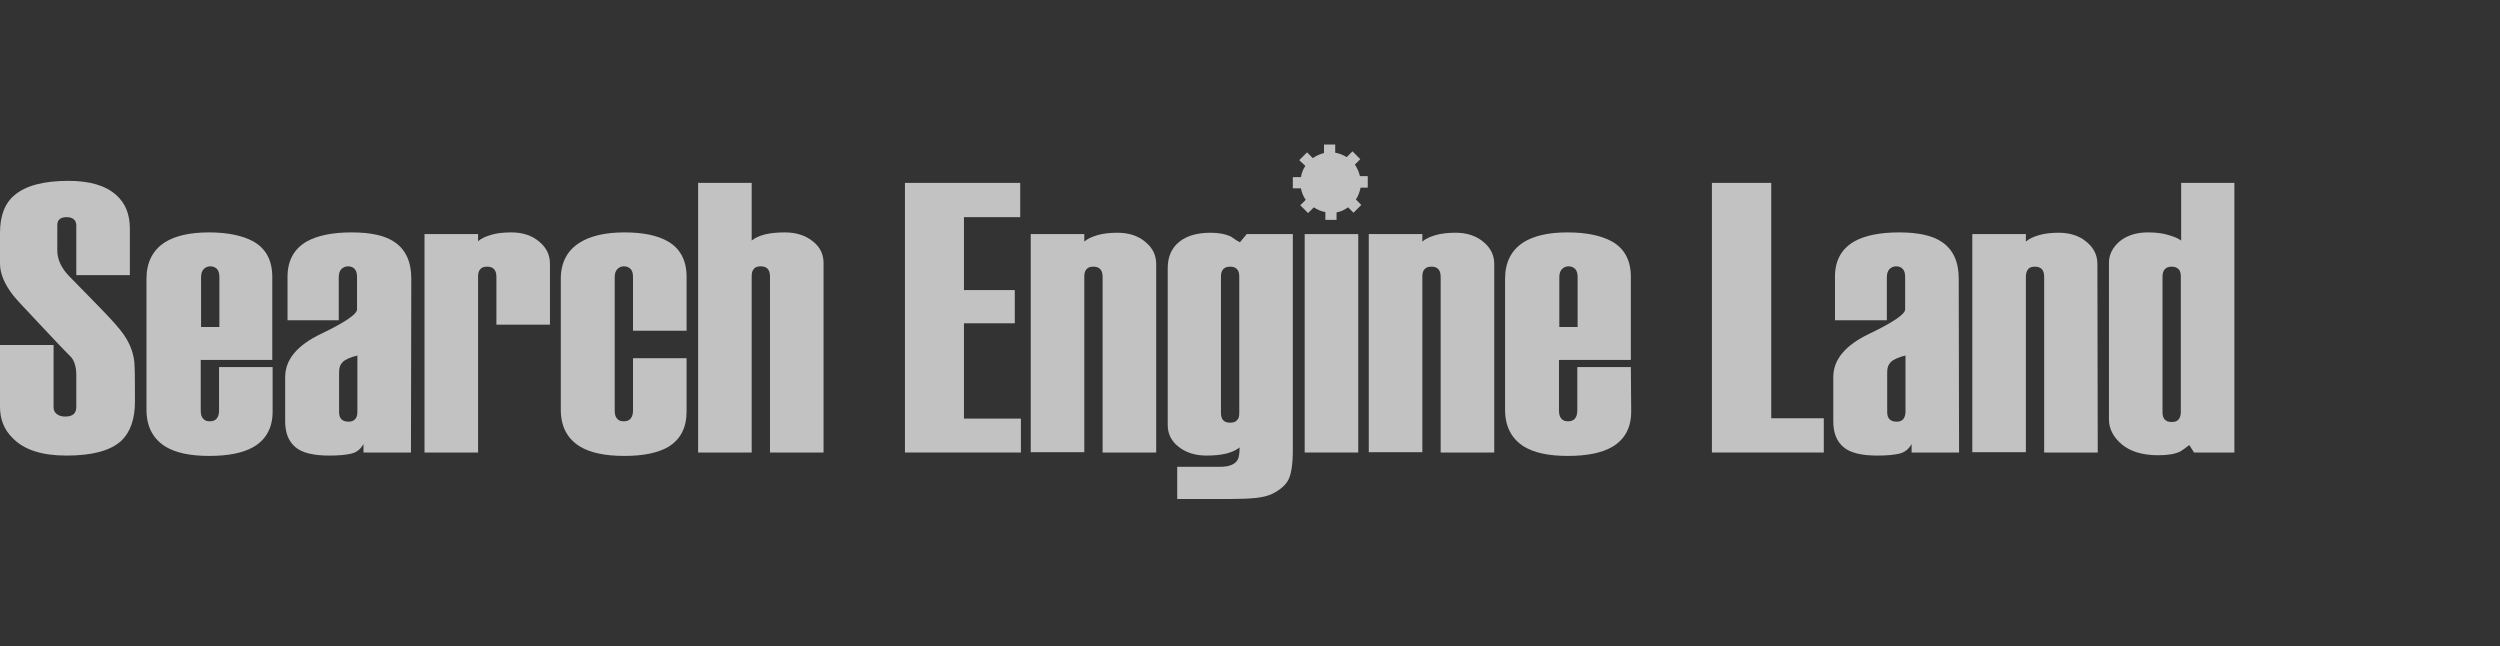 <svg xmlns="http://www.w3.org/2000/svg" width="147" height="38" viewBox="0 0 147 38" fill="none"><rect x="0" y="0" width="147" height="38" fill="#333333" stroke="none"/><g clip-path="url(#clip0_1653_751)"><path d="M80.424 11.013V10.355H79.965C79.905 10.115 79.805 9.876 79.666 9.677L79.985 9.358L79.526 8.899L79.188 9.238C78.988 9.118 78.749 9.019 78.51 8.979V8.5H77.852V8.999C77.612 9.058 77.393 9.158 77.194 9.298L76.855 8.959L76.396 9.417L76.755 9.756C76.616 9.956 76.536 10.175 76.496 10.415H76.018V11.073H76.496C76.536 11.312 76.636 11.551 76.775 11.751L76.456 12.07L76.915 12.528L77.254 12.19C77.453 12.329 77.692 12.429 77.931 12.469V12.927H78.589V12.489C78.849 12.449 79.068 12.329 79.267 12.19L79.586 12.508L80.045 12.05L79.726 11.731C79.865 11.531 79.945 11.292 80.005 11.033H80.424V11.013Z" fill="white" fill-opacity="0.7"></path><path d="M7.935 23.617C7.935 24.654 7.656 25.432 7.117 25.93C6.479 26.509 5.403 26.788 3.908 26.788C2.472 26.788 1.415 26.449 0.758 25.771C0.239 25.272 0 24.654 0 23.916V20.286H3.15V23.956C3.15 24.115 3.21 24.255 3.349 24.355C3.489 24.454 3.648 24.494 3.828 24.494C4.047 24.494 4.207 24.454 4.326 24.355C4.426 24.255 4.486 24.135 4.486 23.936V22.041C4.486 21.603 4.386 21.244 4.187 21.004C3.648 20.466 3.09 19.867 2.472 19.209C1.475 18.152 0.917 17.554 0.797 17.395C0.259 16.716 0 16.078 0 15.5V13.705C0 12.688 0.279 11.95 0.857 11.472C1.515 10.913 2.572 10.634 4.027 10.634C5.283 10.634 6.22 10.913 6.838 11.472C7.377 11.95 7.636 12.608 7.636 13.446V16.178H4.486V13.246C4.486 13.087 4.426 12.967 4.326 12.887C4.227 12.808 4.087 12.768 3.927 12.768C3.748 12.768 3.589 12.808 3.509 12.887C3.409 12.967 3.369 13.087 3.369 13.246V14.722C3.369 15.241 3.589 15.739 4.047 16.218C4.685 16.876 5.283 17.474 5.841 18.053C6.579 18.811 7.038 19.329 7.257 19.648C7.695 20.266 7.915 20.924 7.915 21.603C7.935 21.603 7.935 23.617 7.935 23.617Z" fill="white" fill-opacity="0.7"></path><path d="M16.03 24.195C16.03 25.152 15.651 25.85 14.893 26.289C14.295 26.628 13.438 26.808 12.302 26.808C11.185 26.808 10.328 26.628 9.71 26.249C8.992 25.791 8.613 25.073 8.613 24.096V16.397C8.613 15.44 8.972 14.722 9.67 14.264C10.288 13.865 11.165 13.665 12.282 13.665C13.378 13.665 14.235 13.845 14.873 14.184C15.631 14.603 16.01 15.301 16.01 16.278V21.164H11.803V24.135C11.803 24.355 11.843 24.514 11.943 24.614C12.042 24.734 12.162 24.773 12.341 24.773C12.521 24.773 12.66 24.714 12.74 24.614C12.84 24.494 12.88 24.335 12.88 24.135V21.583H16.03V24.195ZM12.9 19.229V16.298C12.9 16.078 12.86 15.939 12.76 15.819C12.66 15.719 12.541 15.66 12.361 15.66C12.202 15.66 12.082 15.719 11.983 15.819C11.883 15.919 11.823 16.078 11.823 16.298V19.229H12.9Z" fill="white" fill-opacity="0.7"></path><path d="M24.164 26.608H21.373V26.11C21.213 26.389 20.994 26.588 20.675 26.668C20.356 26.748 19.918 26.788 19.359 26.788C18.422 26.788 17.764 26.628 17.366 26.289C16.967 25.95 16.768 25.452 16.768 24.773V22.181C16.768 21.144 17.465 20.306 18.881 19.628C20.296 18.95 20.994 18.471 20.994 18.192V16.298C20.994 16.078 20.954 15.919 20.855 15.819C20.775 15.719 20.635 15.66 20.456 15.66C20.316 15.66 20.177 15.719 20.077 15.819C19.977 15.919 19.918 16.078 19.918 16.298V18.831H16.907V16.278C16.907 15.32 17.286 14.623 18.064 14.184C18.681 13.845 19.559 13.665 20.675 13.665C21.792 13.665 22.629 13.845 23.187 14.224C23.845 14.662 24.184 15.38 24.184 16.378L24.164 26.608ZM21.014 24.215V20.905C20.595 21.004 20.296 21.144 20.157 21.284C19.997 21.443 19.938 21.622 19.938 21.882V24.215C19.938 24.415 19.977 24.554 20.077 24.654C20.177 24.754 20.316 24.794 20.496 24.794C20.655 24.794 20.775 24.754 20.875 24.654C20.974 24.554 21.014 24.415 21.014 24.215Z" fill="white" fill-opacity="0.7"></path><path d="M32.337 19.09H29.188V16.278C29.188 15.879 29.008 15.68 28.649 15.68C28.47 15.68 28.33 15.719 28.25 15.819C28.151 15.919 28.111 16.058 28.111 16.258V26.608H24.961V13.765H28.111V14.184C28.29 14.024 28.549 13.905 28.888 13.805C29.227 13.705 29.626 13.665 30.065 13.665C30.723 13.665 31.281 13.845 31.7 14.204C32.138 14.563 32.337 15.001 32.337 15.5V19.09Z" fill="white" fill-opacity="0.7"></path><path d="M40.371 24.195C40.371 25.152 40.012 25.85 39.275 26.289C38.676 26.628 37.839 26.808 36.723 26.808C35.586 26.808 34.709 26.628 34.091 26.249C33.353 25.791 32.975 25.073 32.975 24.096V16.397C32.975 15.44 33.353 14.722 34.091 14.264C34.729 13.865 35.606 13.665 36.723 13.665C37.819 13.665 38.657 13.845 39.255 14.184C39.992 14.603 40.371 15.301 40.371 16.278V19.449H37.221V16.298C37.221 16.078 37.181 15.919 37.081 15.819C36.982 15.719 36.862 15.66 36.683 15.66C36.523 15.66 36.404 15.719 36.304 15.819C36.204 15.919 36.145 16.078 36.145 16.298V24.135C36.145 24.355 36.184 24.514 36.284 24.614C36.384 24.734 36.503 24.773 36.683 24.773C36.862 24.773 37.002 24.714 37.081 24.614C37.181 24.494 37.221 24.335 37.221 24.135V21.064H40.371V24.195Z" fill="white" fill-opacity="0.7"></path><path d="M48.425 26.608H45.275V16.258C45.275 15.859 45.096 15.66 44.737 15.66C44.558 15.66 44.418 15.699 44.338 15.799C44.239 15.899 44.199 16.038 44.199 16.238V26.608H41.049V10.754H44.199V14.144C44.398 13.984 44.657 13.865 44.976 13.785C45.295 13.705 45.694 13.665 46.153 13.665C46.81 13.665 47.369 13.845 47.787 14.184C48.226 14.523 48.425 14.961 48.425 15.46V26.608Z" fill="white" fill-opacity="0.7"></path><path d="M60.029 26.608H53.211V10.754H59.989V12.768H56.68V17.056H59.67V19.01H56.68V24.614H60.029V26.608Z" fill="white" fill-opacity="0.7"></path><path d="M67.984 26.608H64.834V16.278C64.834 15.879 64.654 15.68 64.296 15.68C64.116 15.68 63.977 15.719 63.897 15.819C63.797 15.919 63.757 16.058 63.757 16.258V26.588H60.607V13.765H63.757V14.204C63.937 14.044 64.196 13.925 64.535 13.825C64.874 13.725 65.273 13.685 65.711 13.685C66.369 13.685 66.927 13.865 67.346 14.224C67.785 14.583 67.984 15.021 67.984 15.52V26.608Z" fill="white" fill-opacity="0.7"></path><path d="M76.019 26.429C76.019 27.326 75.919 27.924 75.74 28.244C75.56 28.563 75.241 28.822 74.803 29.041C74.543 29.161 74.224 29.241 73.826 29.281C73.427 29.32 72.928 29.34 72.37 29.34H69.22V27.446H71.772C72.311 27.446 72.649 27.286 72.789 27.007C72.849 26.887 72.889 26.648 72.889 26.309C72.689 26.469 72.43 26.588 72.111 26.668C71.792 26.748 71.393 26.788 70.935 26.788C70.277 26.788 69.719 26.608 69.3 26.269C68.862 25.93 68.662 25.491 68.662 24.993V15.779C68.662 15.201 68.822 14.742 69.16 14.383C69.599 13.925 70.277 13.685 71.174 13.685C71.672 13.685 72.071 13.765 72.37 13.905C72.629 14.084 72.809 14.204 72.909 14.244L73.307 13.765H76.019V26.429ZM72.869 24.295V16.258C72.869 16.058 72.829 15.919 72.729 15.819C72.629 15.719 72.51 15.68 72.33 15.68C71.972 15.68 71.792 15.879 71.792 16.258V24.275C71.792 24.674 71.972 24.853 72.33 24.853C72.51 24.853 72.649 24.813 72.729 24.714C72.829 24.634 72.869 24.494 72.869 24.295Z" fill="white" fill-opacity="0.7"></path><path d="M79.865 26.608H76.715V13.765H79.865V26.608Z" fill="white" fill-opacity="0.7"></path><path d="M87.861 26.608H84.711V16.278C84.711 15.879 84.531 15.68 84.173 15.68C83.993 15.68 83.854 15.719 83.774 15.819C83.674 15.919 83.634 16.058 83.634 16.258V26.588H80.484V13.765H83.634V14.204C83.814 14.044 84.073 13.925 84.412 13.825C84.751 13.725 85.15 13.685 85.588 13.685C86.246 13.685 86.804 13.865 87.223 14.224C87.662 14.583 87.861 15.021 87.861 15.52V26.608Z" fill="white" fill-opacity="0.7"></path><path d="M95.914 24.195C95.914 25.152 95.536 25.85 94.778 26.289C94.18 26.628 93.323 26.808 92.186 26.808C91.07 26.808 90.213 26.628 89.595 26.249C88.877 25.791 88.498 25.073 88.498 24.096V16.397C88.498 15.44 88.857 14.722 89.555 14.264C90.173 13.865 91.05 13.665 92.166 13.665C93.263 13.665 94.12 13.845 94.758 14.184C95.516 14.603 95.894 15.301 95.894 16.278V21.164H91.668V24.135C91.668 24.355 91.708 24.514 91.808 24.614C91.907 24.734 92.027 24.773 92.206 24.773C92.386 24.773 92.525 24.714 92.605 24.614C92.705 24.494 92.745 24.335 92.745 24.135V21.583H95.894L95.914 24.195ZM92.764 19.229V16.298C92.764 16.078 92.725 15.939 92.625 15.819C92.525 15.719 92.406 15.66 92.226 15.66C92.067 15.66 91.947 15.719 91.847 15.819C91.748 15.919 91.688 16.078 91.688 16.298V19.229H92.764Z" fill="white" fill-opacity="0.7"></path><path d="M107.239 26.608H100.66V10.754H104.149V24.594H107.239V26.608Z" fill="white" fill-opacity="0.7"></path><path d="M115.193 26.608H112.402V26.11C112.243 26.389 112.023 26.588 111.704 26.668C111.385 26.748 110.947 26.788 110.389 26.788C109.452 26.788 108.794 26.628 108.395 26.289C107.996 25.95 107.797 25.452 107.797 24.773V22.181C107.797 21.144 108.495 20.306 109.91 19.628C111.326 18.95 112.023 18.471 112.023 18.192V16.298C112.023 16.078 111.984 15.919 111.884 15.819C111.804 15.719 111.665 15.66 111.485 15.66C111.346 15.66 111.206 15.719 111.106 15.819C111.007 15.919 110.947 16.078 110.947 16.298V18.831H107.897V16.278C107.897 15.32 108.275 14.623 109.053 14.184C109.671 13.845 110.548 13.665 111.665 13.665C112.781 13.665 113.618 13.845 114.177 14.224C114.834 14.662 115.173 15.38 115.173 16.378L115.193 26.608ZM112.043 24.215V20.905C111.625 21.004 111.326 21.144 111.186 21.284C111.027 21.443 110.967 21.622 110.967 21.882V24.215C110.967 24.415 111.007 24.554 111.106 24.654C111.206 24.754 111.346 24.794 111.525 24.794C111.684 24.794 111.804 24.754 111.904 24.654C111.984 24.554 112.043 24.415 112.043 24.215Z" fill="white" fill-opacity="0.7"></path><path d="M123.347 26.608H120.197V16.278C120.197 15.879 120.018 15.68 119.659 15.68C119.48 15.68 119.34 15.719 119.26 15.819C119.18 15.919 119.121 16.058 119.121 16.258V26.588H115.971V13.765H119.121V14.204C119.3 14.044 119.559 13.925 119.898 13.825C120.237 13.725 120.636 13.685 121.055 13.685C121.712 13.685 122.271 13.865 122.689 14.224C123.128 14.583 123.327 15.021 123.327 15.52L123.347 26.608Z" fill="white" fill-opacity="0.7"></path><path d="M131.382 26.608H129.01L128.731 26.169C128.432 26.389 128.252 26.529 128.193 26.548C127.874 26.708 127.435 26.768 126.897 26.768C125.98 26.768 125.262 26.548 124.763 26.13C124.265 25.711 124.006 25.212 124.006 24.654V15.46C124.006 14.961 124.225 14.543 124.644 14.184C125.062 13.845 125.621 13.665 126.299 13.665C126.717 13.665 127.116 13.705 127.455 13.805C127.794 13.905 128.073 14.004 128.252 14.144V10.754H131.382V26.608ZM128.232 24.215V16.238C128.232 16.058 128.193 15.919 128.093 15.819C127.993 15.719 127.854 15.68 127.694 15.68C127.335 15.68 127.156 15.879 127.156 16.278V24.235C127.156 24.434 127.196 24.574 127.295 24.674C127.395 24.773 127.515 24.813 127.694 24.813C127.874 24.813 128.013 24.773 128.093 24.674C128.193 24.554 128.232 24.415 128.232 24.215Z" fill="white" fill-opacity="0.7"></path></g><defs><clipPath id="clip0_1653_751"><rect width="131.88" height="21" fill="white" transform="translate(0 8.5)"></rect></clipPath></defs></svg>